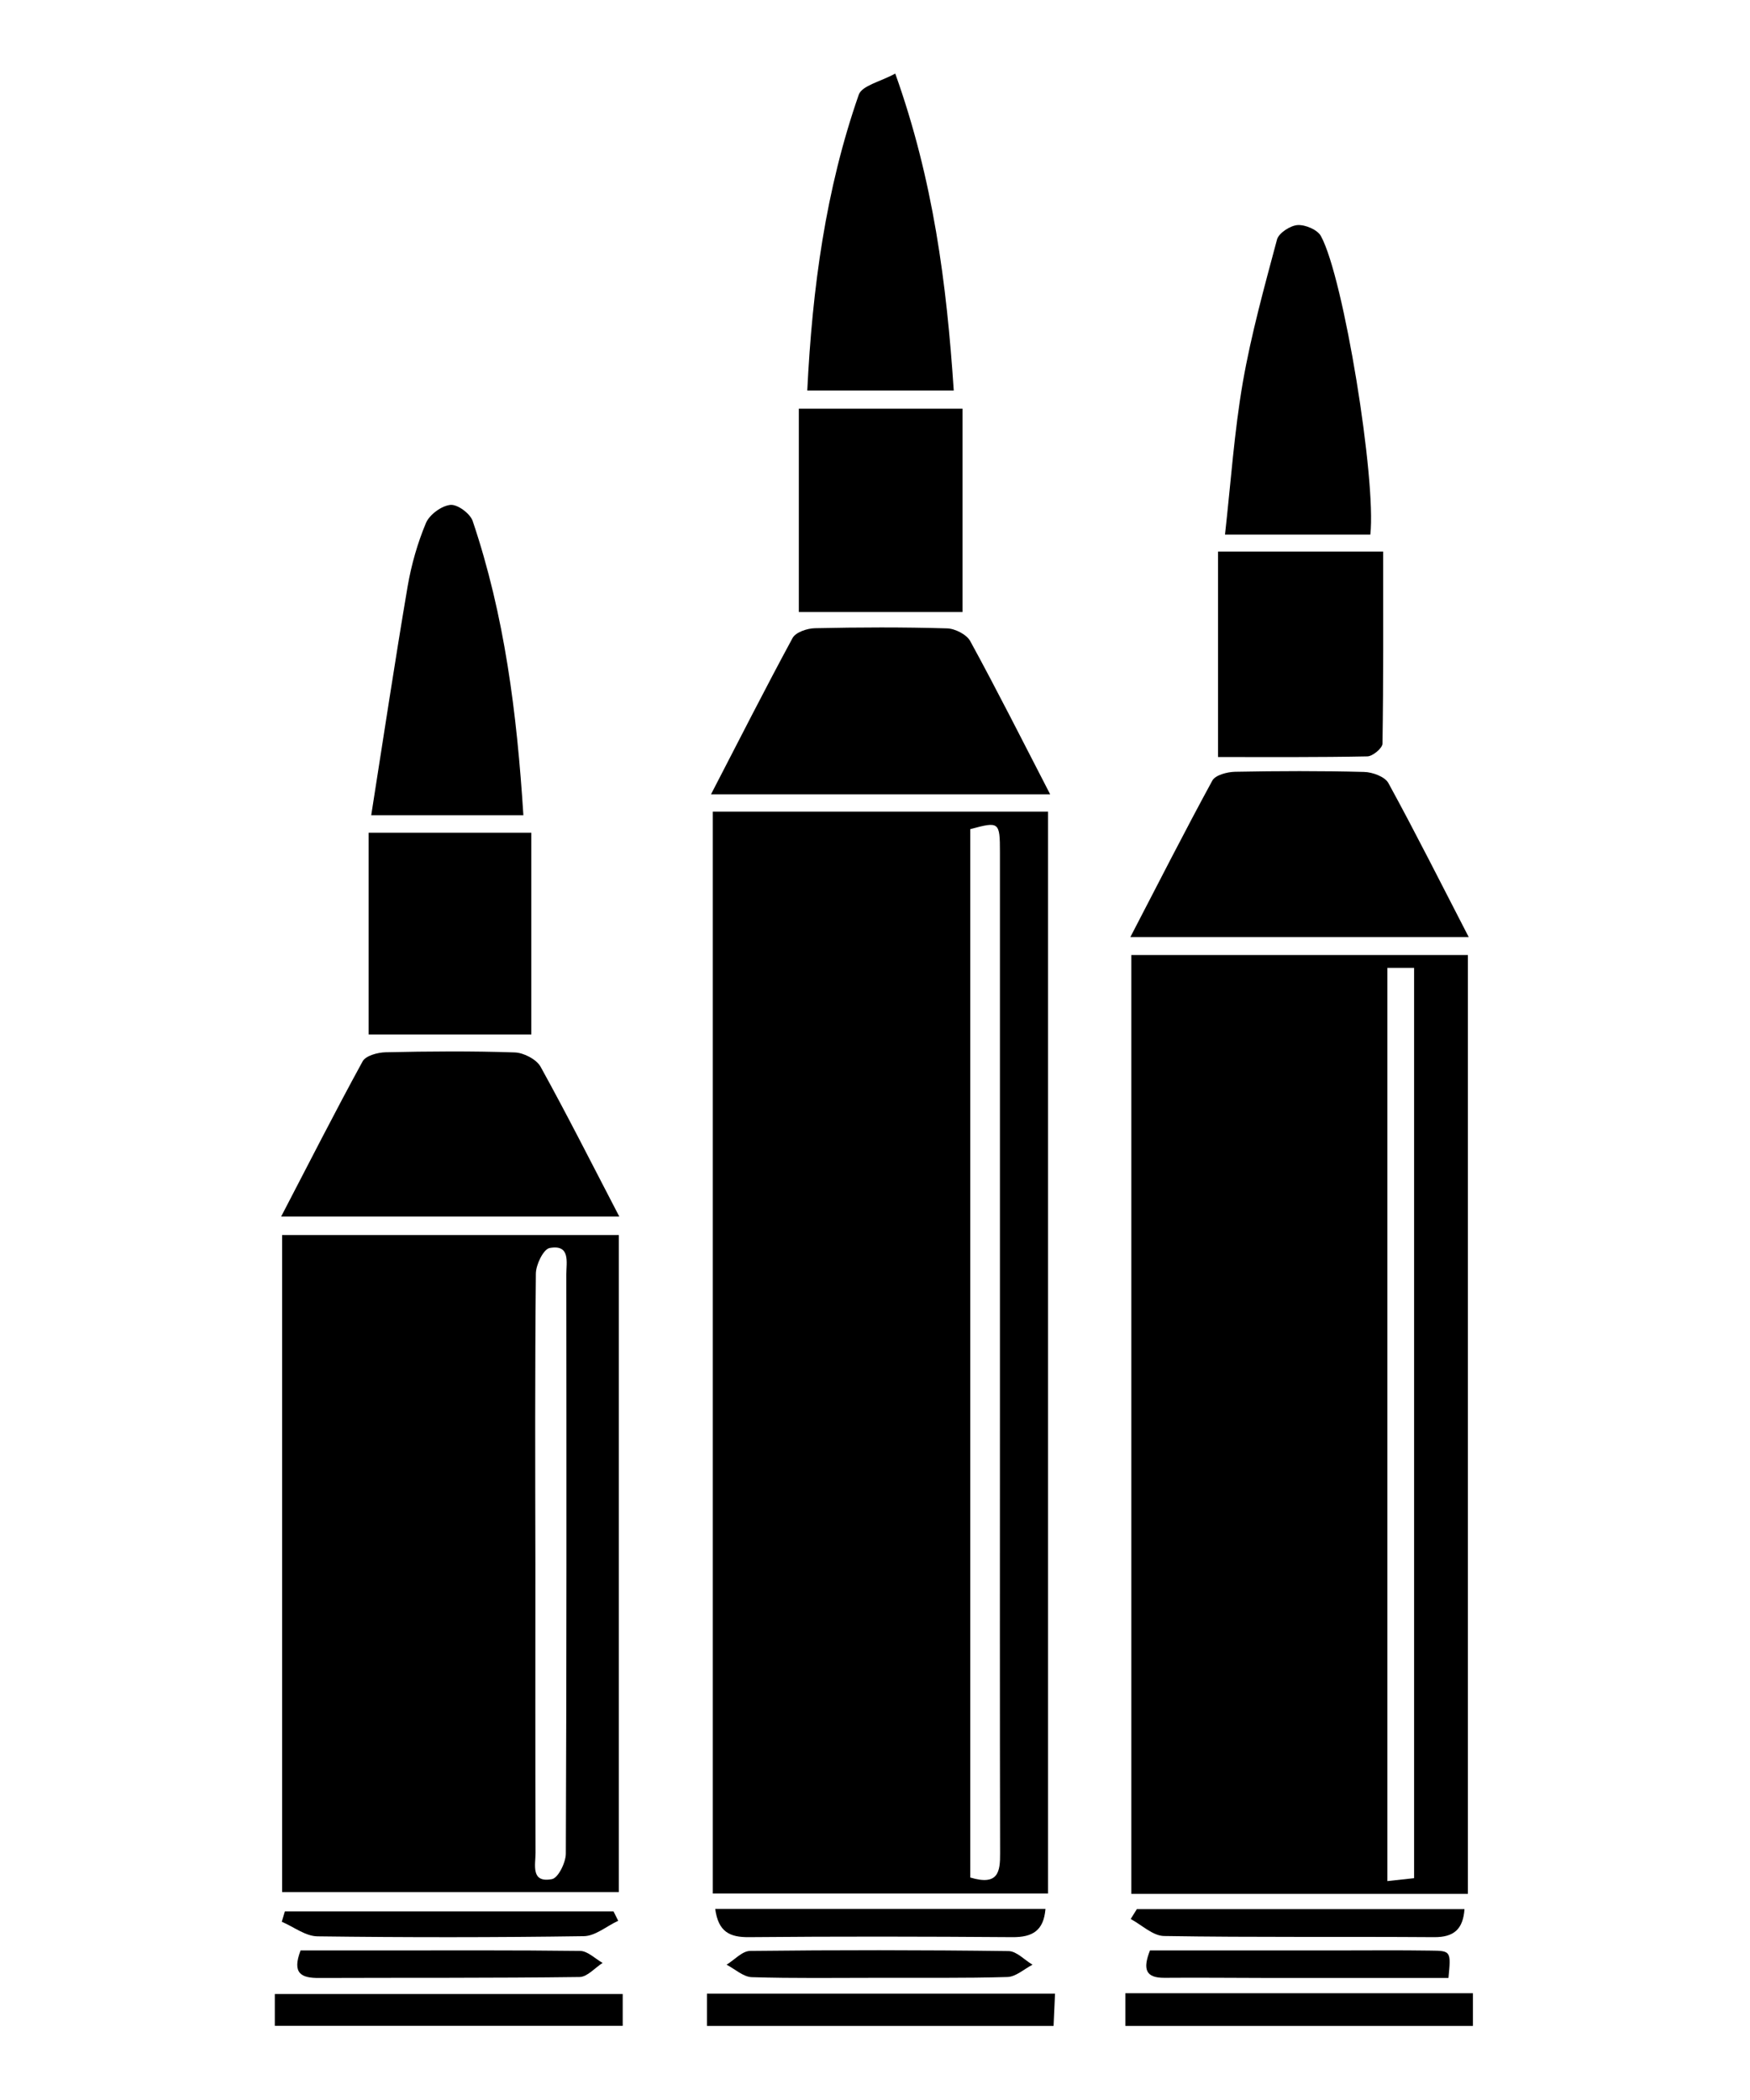 <?xml version="1.0" encoding="UTF-8"?> <!-- Generator: Adobe Illustrator 18.0.0, SVG Export Plug-In . SVG Version: 6.00 Build 0) --> <svg xmlns="http://www.w3.org/2000/svg" xmlns:xlink="http://www.w3.org/1999/xlink" version="1.1" id="Layer_1" x="0px" y="0px" viewBox="0 0 1080 1296" xml:space="preserve"> <g> <path d="M646.8,1168.6c-69.7,0-137.5,0-206.9,0c0-222.6,0-444.5,0-667.7c68.8,0,137.1,0,206.9,0 C646.8,723.3,646.8,945.2,646.8,1168.6z M598.8,1158.7c17.3,5.2,18.5-3.5,18.4-15.1c-0.2-89.6-0.1-179.2-0.1-268.9 c0-116.2,0-232.4,0-348.6c0-19-0.5-19.2-18.3-14.4C598.8,727.2,598.8,942.7,598.8,1158.7z"></path> <path d="M905.9,1168.8c-70.2,0-138.2,0-207.7,0c0-192.9,0-385.4,0-579.4c69,0,137.8,0,207.7,0 C905.9,782.3,905.9,974.8,905.9,1168.8z M856.2,597.3c0,188.5,0,375.3,0,563.6c6.7-0.7,11.8-1.3,16.5-1.8c0-188.1,0-374.5,0-561.8 C867,597.3,862.3,597.3,856.2,597.3z"></path> <path d="M174.1,762.2c69.6,0,138,0,207.8,0c0,135.1,0,269.5,0,405.5c-68.5,0-137.3,0-207.8,0C174.1,1033.7,174.1,898.9,174.1,762.2 z M330.4,965.7c0,59.3-0.1,118.5,0.1,177.8c0,7.3-3.1,18.7,10.1,16.2c3.9-0.7,8.6-10.3,8.6-15.8c0.5-119.2,0.4-238.3,0.3-357.5 c0-7.3,2.7-18.6-10.3-16.2c-3.8,0.7-8.5,10.3-8.5,15.9C330.1,845.9,330.3,905.8,330.4,965.7z"></path> <path d="M173.5,750.8c17.1-32.8,33.2-64.6,50.3-95.8c1.9-3.5,9.3-5.5,14.2-5.6c26.6-0.6,53.2-0.8,79.7,0.1 c5.5,0.2,13.3,4.2,15.9,8.8c16.4,29.7,31.7,60,48.6,92.5C312.1,750.8,244.3,750.8,173.5,750.8z"></path> <path d="M697.6,578.3c17.5-33.7,33.6-65.4,50.6-96.6c1.9-3.4,9.2-5.3,14-5.4c26.5-0.5,53.1-0.6,79.6,0.1c5.2,0.1,12.8,2.9,15,6.8 c16.8,30.7,32.5,62,49.6,95.1C836.3,578.3,768.8,578.3,697.6,578.3z"></path> <path d="M648.1,490.2c-70.8,0-138.4,0-209.3,0c17.3-33.4,33.4-65.2,50.3-96.4c1.9-3.6,9-6,13.8-6.1c27.2-0.6,54.4-0.7,81.5,0.1 c5,0.1,12.2,3.8,14.4,7.9C615.3,425.9,630.8,456.7,648.1,490.2z"></path> <path d="M493,377.7c0-42.4,0-83.4,0-125.5c34,0,67,0,101,0c0,42.1,0,83.1,0,125.5C560.4,377.7,527.5,377.7,493,377.7z"></path> <path d="M751.7,467.2c0-43.7,0-84.7,0-126.8c33.9,0,66.7,0,101.9,0c0,40.1,0.2,79.3-0.4,118.5c0,2.8-6.1,7.9-9.4,7.9 C813.8,467.4,783.7,467.2,751.7,467.2z"></path> <path d="M323,503.1c-31.4,0-60.2,0-93.9,0c7.6-48.3,14.6-94.9,22.5-141.4c2.3-13.3,6.1-26.6,11.3-39c2.2-5.1,9.5-10.5,15-11.1 c4.4-0.5,12.2,5.3,13.8,9.9C311.4,379.8,319,440.1,323,503.1z"></path> <path d="M845.7,329.9c-28.6,0-57.3,0-89.7,0c3.6-32.1,5.7-63.3,11-94c5.2-29.7,13.3-58.9,21.1-88.1c1.1-4,8.2-8.6,12.7-8.9 c4.8-0.3,12.3,2.9,14.4,6.8C829.3,171.4,849.4,296,845.7,329.9z"></path> <path d="M498.2,241c3.1-63,11.3-123.9,31.8-182.6c2-5.6,13.4-8,22.5-13c23.5,65.8,31.7,129.5,36.1,195.6 C558.5,241,529.8,241,498.2,241z"></path> <path d="M327.9,513.9c0,42.2,0,82.7,0,124.5c-33.5,0-66.4,0-100.4,0c0-41.8,0-82.6,0-124.5C261.1,513.9,293.5,513.9,327.9,513.9z"></path> <path d="M694.5,1250.3c0-7.5,0-13.4,0-20.2c71.7,0,142.5,0,214.5,0c0,6.7,0,13,0,20.2C837.9,1250.3,767.1,1250.3,694.5,1250.3z"></path> <path d="M169.6,1250.2c0-7.2,0-12.7,0-19.6c71.6,0,142.8,0,214.7,0c0,6.6,0,12.6,0,19.6C312.6,1250.2,241.9,1250.2,169.6,1250.2z"></path> <path d="M651.1,1230.4c-0.3,7.2-0.6,13.1-0.9,19.9c-71.8,0-142.4,0-213.9,0c0-6.9,0-12.8,0-19.9 C507.2,1230.4,577.9,1230.4,651.1,1230.4z"></path> <path d="M441.4,1178.1c68.7,0,135.8,0,203.8,0c-1.1,13.4-8,17.5-20.4,17.4c-54.2-0.4-108.5-0.5-162.7,0 C450.3,1195.6,443.3,1192.2,441.4,1178.1z"></path> <path d="M701.6,1178.2c67.2,0,134.3,0,202.2,0c-0.9,12.4-6.5,17.4-18.8,17.3c-55.5-0.4-111.1,0.2-166.6-0.7 c-6.9-0.1-13.7-6.8-20.6-10.5C699.1,1182.3,700.3,1180.2,701.6,1178.2z"></path> <path d="M381.5,1185.4c-7.1,3.3-14.1,9.4-21.2,9.5c-54.8,0.8-109.6,0.8-164.4,0.1c-7.4-0.1-14.7-5.9-22-9c0.6-2.1,1.3-4.3,1.9-6.4 c67.6,0,135.2,0,202.8,0C379.6,1181.4,380.5,1183.4,381.5,1185.4z"></path> <path d="M893.9,1220.7c-36,0-72.3,0-108.6,0c-22.2,0-44.4-0.3-66.6-0.1c-11.8,0.1-13.5-5.4-9-16.9c38.3,0,77.1,0,115.8,0 c19.1,0,38.2-0.2,57.4,0.1C895.5,1203.9,895.5,1204.2,893.9,1220.7z"></path> <path d="M185.5,1203.7c16.5,0,33.6,0,50.7,0c40.6,0,81.3-0.2,121.9,0.3c4.6,0.1,9.2,4.8,13.8,7.4c-4.7,3-9.4,8.6-14.2,8.7 c-53.6,0.7-107.1,0.4-160.7,0.6C185.9,1220.8,180.1,1217.9,185.5,1203.7z"></path> <path d="M541.8,1220.6c-26,0-52,0.4-77.9-0.4c-5.2-0.2-10.3-5-15.5-7.7c4.9-3,9.7-8.5,14.6-8.5c53.2-0.6,106.3-0.6,159.5,0.1 c4.9,0.1,9.8,5.5,14.7,8.4c-5.2,2.7-10.3,7.5-15.6,7.6C595,1220.9,568.4,1220.5,541.8,1220.6 C541.8,1220.5,541.8,1220.6,541.8,1220.6z"></path> </g> </svg> 